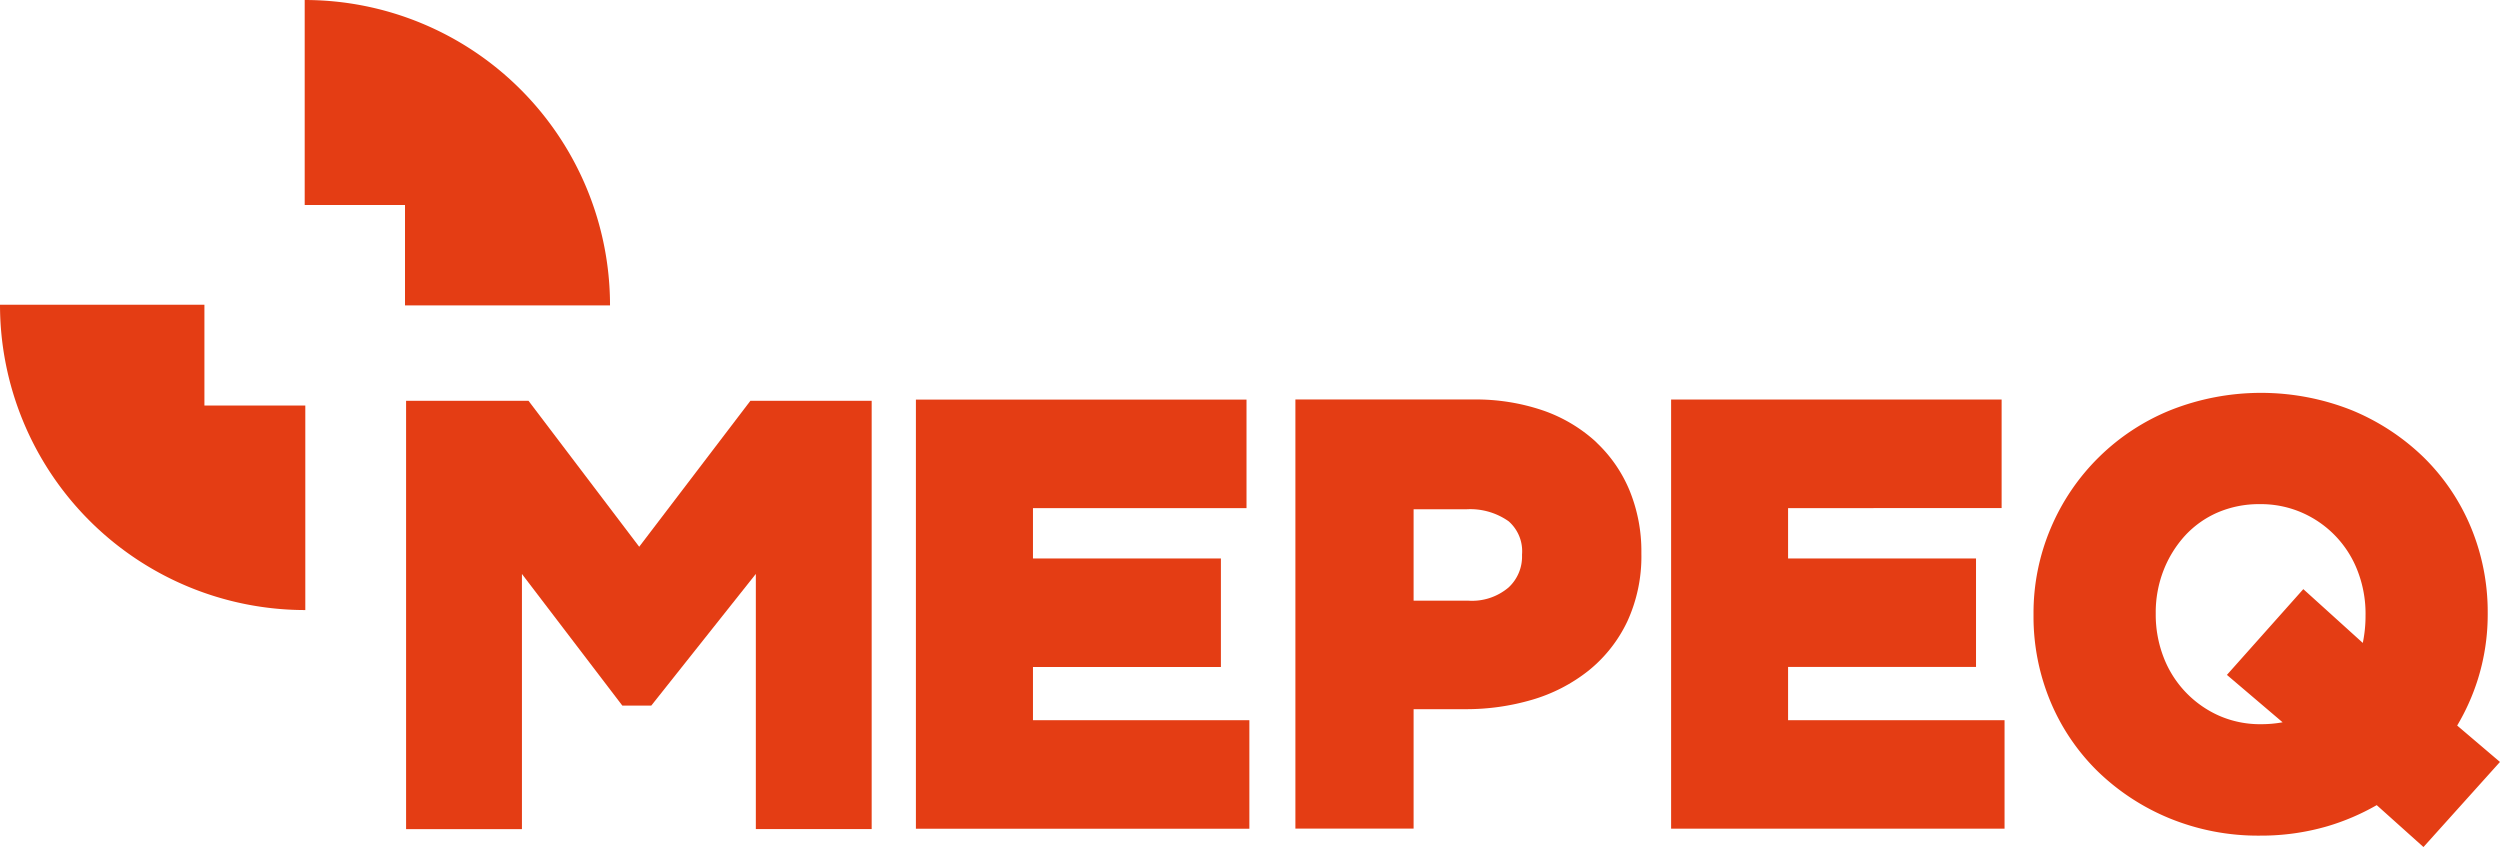 <svg xmlns="http://www.w3.org/2000/svg" xmlns:xlink="http://www.w3.org/1999/xlink" width="138.344" height="46.866" viewBox="0 0 138.344 46.866">
  <defs>
    <clipPath id="clip-path">
      <rect id="Rectangle_876" data-name="Rectangle 876" width="138.344" height="46.866" fill="#e43d14"/>
    </clipPath>
  </defs>
  <g id="Group_15840" data-name="Group 15840" transform="translate(6404 -9831)">
    <path id="Path_60040" data-name="Path 60040" d="M370.641,173.664h10.4v-6.005h-10.4v-2.786h11.817v-6.006H364.163v23.747h18.453v-6.005H370.641Z" transform="translate(-6717.479 9694.245)" fill="#e43d14"/>
    <path id="Path_60041" data-name="Path 60041" d="M174.361,167.448l-6.124-8.075h-6.776v23.7h6.411V168.955l5.556,7.284h1.6l5.787-7.288v14.12h6.41v-23.7h-6.711Z" transform="translate(-6542.989 9693.808)" fill="#e43d14"/>
    <g id="Group_15555" data-name="Group 15555" transform="translate(-6404 9831)" clip-path="url(#clip-path)">
      <path id="Path_60042" data-name="Path 60042" d="M531.67,161.2a8.409,8.409,0,0,0-2.94-1.737,11.5,11.5,0,0,0-3.826-.6h-9.857v23.747h6.541V176h2.843a12.923,12.923,0,0,0,3.725-.524,9.143,9.143,0,0,0,3.122-1.616,7.745,7.745,0,0,0,2.139-2.72h0a8.607,8.607,0,0,0,.776-3.736v-.063a8.885,8.885,0,0,0-.648-3.428,7.687,7.687,0,0,0-1.875-2.706m-4.081,6.291a2.323,2.323,0,0,1-.747,1.768,3.122,3.122,0,0,1-2.254.728h-3v-5.055h2.906a3.685,3.685,0,0,1,2.354.664,2.2,2.2,0,0,1,.741,1.832Z" transform="translate(-443.363 -136.756)" fill="#e43d14"/>
      <path id="Path_60043" data-name="Path 60043" d="M670.873,173.664h10.4v-6.005h-10.4v-2.786H682.69v-6.006H664.4v23.747h18.452v-6.005H670.873Z" transform="translate(-571.925 -136.756)" fill="#e43d14"/>
      <path id="Path_60044" data-name="Path 60044" d="M831.977,174.568A12.181,12.181,0,0,0,833.124,172a12,12,0,0,0,.543-3.593v-.063a12.217,12.217,0,0,0-.933-4.754,11.745,11.745,0,0,0-2.614-3.868,12.563,12.563,0,0,0-3.967-2.6,13.6,13.6,0,0,0-10.057,0,12.125,12.125,0,0,0-6.612,6.529,12.027,12.027,0,0,0-.951,4.759v.063a12.209,12.209,0,0,0,.932,4.754,11.738,11.738,0,0,0,2.614,3.869,12.562,12.562,0,0,0,3.967,2.6,12.92,12.92,0,0,0,5.021.964,13.1,13.1,0,0,0,3.739-.523,12.8,12.8,0,0,0,2.719-1.165l2.587,2.319,4.233-4.708Zm-5.071-6.1a7.352,7.352,0,0,1-.152,1.528l-3.291-2.977-4.228,4.746,3.082,2.623a6.59,6.59,0,0,1-1.184.105,5.633,5.633,0,0,1-2.346-.476,5.809,5.809,0,0,1-3.06-3.239,6.533,6.533,0,0,1-.431-2.373v-.063a6.418,6.418,0,0,1,.43-2.355,6.172,6.172,0,0,1,1.191-1.928,5.353,5.353,0,0,1,1.8-1.279,5.788,5.788,0,0,1,2.353-.464,5.664,5.664,0,0,1,2.333.477,5.765,5.765,0,0,1,3.072,3.237,6.551,6.551,0,0,1,.432,2.374Z" transform="translate(-696.003 -134.418)" fill="#e43d14"/>
      <path id="Path_60045" data-name="Path 60045" d="M11.312,126.748v-5.579H0a16.9,16.9,0,0,0,16.895,16.895V126.748Z" transform="translate(0 -104.305)" fill="#e43d14"/>
      <path id="Path_60046" data-name="Path 60046" d="M121.149,0V11.344H126.7V16.9h11.345A16.9,16.9,0,0,0,121.149,0" transform="translate(-104.288)" fill="#e43d14"/>
    </g>
  </g>
</svg>
